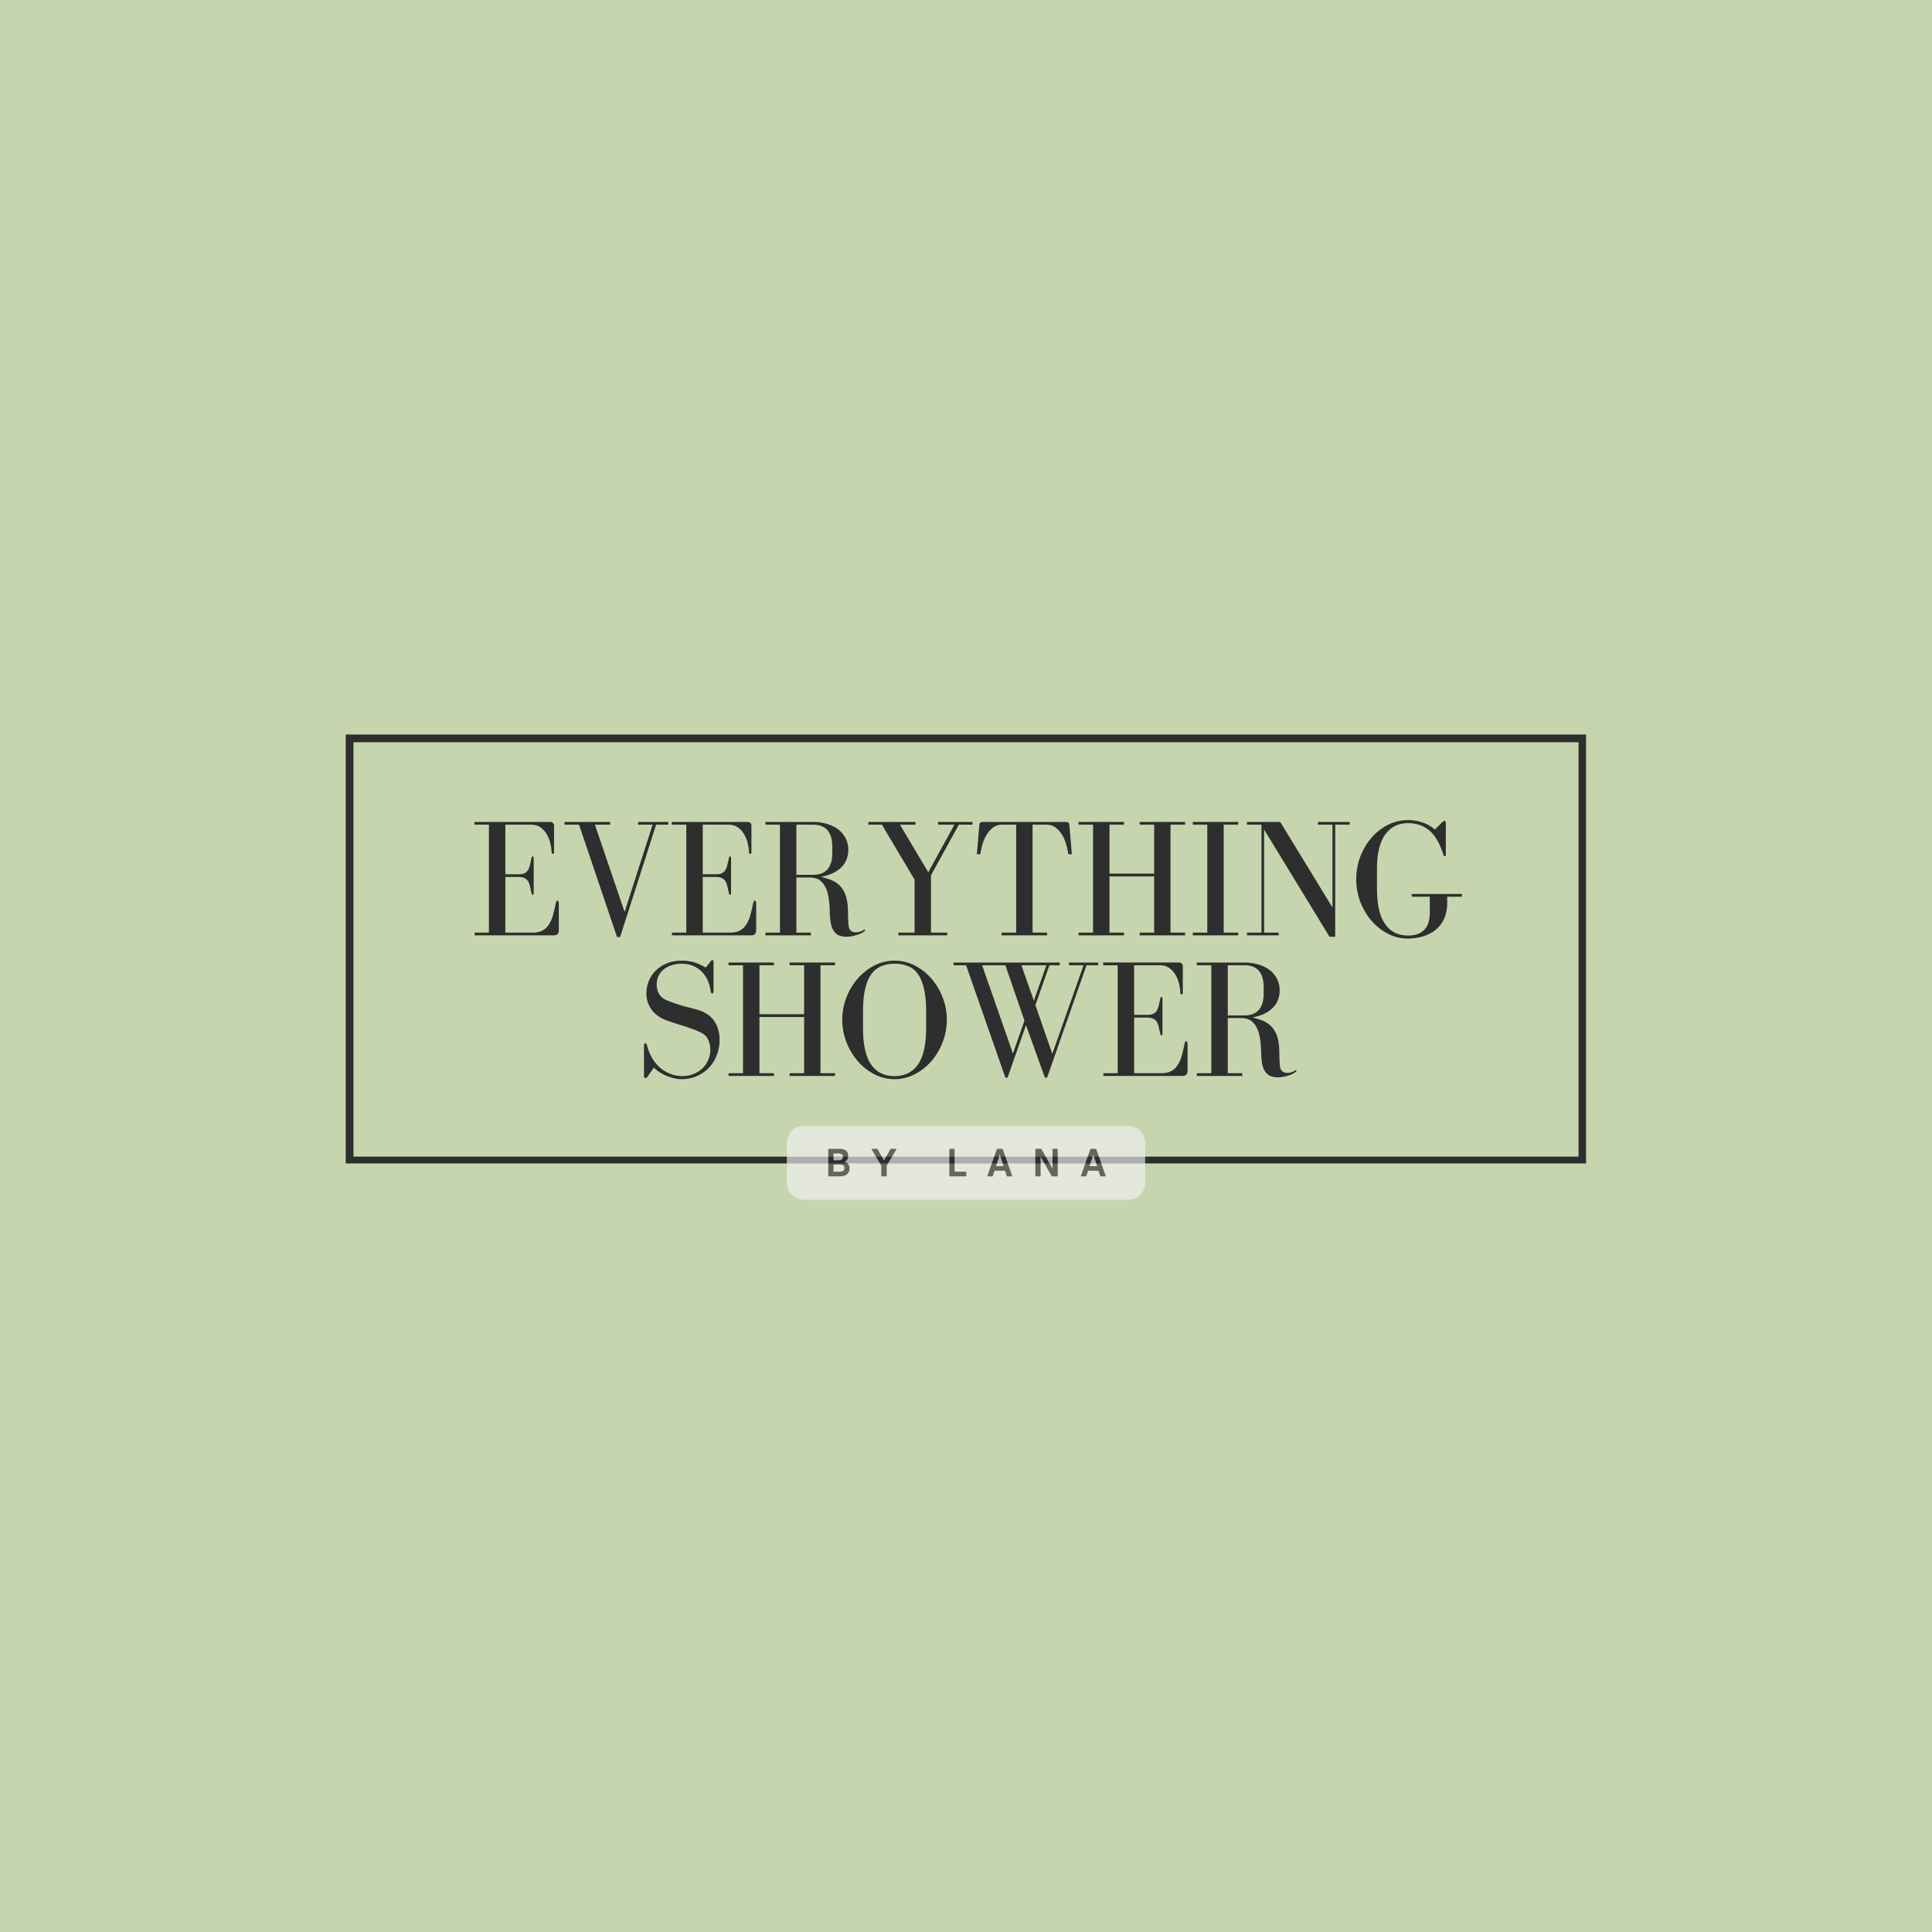 <?xml version="1.0" encoding="UTF-8"?>
<svg data-bbox="-37.5 -37.5 450 450" height="500" viewBox="0 0 375 375" width="500" xmlns="http://www.w3.org/2000/svg" data-type="ugc">
    <g>
        <defs>
            <clipPath id="1a09eaaa-3878-4aef-a42a-fe4e560cda57">
                <path d="M67.105 142.57h240.75v83.25H67.105Zm0 0"/>
            </clipPath>
            <clipPath id="6c88c79a-43c4-4fe6-9521-7e85af68eb81">
                <path d="M.398.398h70.32V15H.399Zm0 0"/>
            </clipPath>
            <clipPath id="d9ef08c7-45af-488b-8370-17d1ccb6aa7b">
                <path d="M71 0v16H0V0z"/>
            </clipPath>
            <filter id="f0fdae46-7f1f-4a1a-b9ca-10c0b15611e6" height="100%" width="100%" y="0%" x="0%">
                <feColorMatrix color-interpolation-filters="sRGB" values="0 0 0 0 1 0 0 0 0 1 0 0 0 0 1 0 0 0 1 0"/>
            </filter>
            <mask id="b1ec17ea-dbbb-40f6-8826-fe5d52c298bb">
                <g filter="url(#f0fdae46-7f1f-4a1a-b9ca-10c0b15611e6)">
                    <path fill-opacity=".66" fill="#000000" d="M412.5-37.5v450h-450v-450z"/>
                </g>
            </mask>
        </defs>
        <path fill="#ffffff" d="M412.5-37.5v450h-450v-450z"/>
        <path fill="#c6d5ae" d="M412.5-37.5v450h-450v-450z"/>
        <g clip-path="url(#1a09eaaa-3878-4aef-a42a-fe4e560cda57)">
            <path stroke-width="3" stroke="#2e2e2e" d="M67.106 142.57H307.89v83.427H67.106Zm0 0" fill="none"/>
        </g>
        <path d="M98.09 170.225h2.577c.477 0 .86.074 1.14.219q.436.206.673.593.246.392.375.953.14.564.281 1.25.093.456.25.454.201 0 .203-.422v-6.656c0-.258-.07-.391-.203-.391q-.157 0-.25.453-.14.689-.281 1.25-.129.564-.375.953a1.6 1.6 0 0 1-.672.61c-.281.136-.664.203-1.14.203h-2.579v-9.625h4.969q1.125 0 1.875.547c.5.355.898.804 1.203 1.343.313.531.535 1.102.672 1.703q.215.893.25 1.61-.002.469.265.469.219 0 .22-.438v-4.969c0-.531-.274-.797-.813-.797H92.09v.532h2.812v20.953H92.12v.531h15.391q.951 0 .953-1.047V175.6q-.001-.797-.266-.797c-.148 0-.265.23-.359.688a28 28 0 0 1-.547 2.265q-.299 1.019-.797 1.75a3.24 3.24 0 0 1-1.234 1.125q-.751.391-1.906.39h-5.266Zm0 0" fill="#2e2e2e"/>
        <path d="M118.421 159.537h-8.844v.532h2.813l7.375 21.812h.594l7-21.812h2.359v-.532h-5.86v.532h2.813l-5.437 16.937-5.766-16.937h2.953Zm0 0" fill="#2e2e2e"/>
        <path d="M136.401 170.225h2.578c.477 0 .86.074 1.14.219.29.136.517.336.673.593q.246.392.375.953.14.564.281 1.25.094.456.25.454.201 0 .203-.422v-6.656c0-.258-.07-.391-.203-.391q-.156 0-.25.453-.14.689-.281 1.25-.129.564-.375.953a1.6 1.6 0 0 1-.672.61c-.281.136-.664.203-1.14.203h-2.58v-9.625h4.969q1.125 0 1.875.547c.5.355.898.804 1.203 1.343.313.531.535 1.102.672 1.703q.215.893.25 1.61-.002.469.266.469.217 0 .218-.438v-4.969q-.002-.797-.812-.797h-14.64v.532h2.812v20.953h-2.782v.531h15.391q.951 0 .953-1.047V175.6q-.001-.797-.266-.797c-.148 0-.265.23-.359.688a28 28 0 0 1-.547 2.265q-.299 1.019-.797 1.75a3.24 3.24 0 0 1-1.234 1.125q-.751.391-1.906.39H136.4Zm0 0" fill="#2e2e2e"/>
        <path d="M164.827 180.147q-.11-.327-.156-.922-.05-.591-.063-1.281-.018-.685-.031-1.407a12 12 0 0 0-.11-1.375q-.203-1.312-.671-2.156c-.305-.57-.672-1.035-1.11-1.39a5 5 0 0 0-1.5-.86 19 19 0 0 0-1.828-.562q2.544-.47 3.922-1.828c.914-.907 1.375-2.047 1.375-3.422q-.001-1.264-.547-2.282a5.04 5.04 0 0 0-1.453-1.703q-.907-.684-2.172-1.047a9.4 9.4 0 0 0-2.672-.375h-9.234v.532h2.812v20.953h-2.812v.531h8.812v-.531h-2.812v-10.703h2.719q.512 0 1.109.187.591.174 1.094.688.516.504.89 1.406.374.893.532 2.312.106.844.125 1.735.011.878.093 1.703a8 8 0 0 0 .282 1.5q.218.69.687 1.172.422.47.984.625.576.17 1.235.172a5 5 0 0 0 1.11-.125c.374-.075.718-.16 1.03-.266q.481-.169.829-.344.34-.186.5-.344c.07-.07.109-.14.109-.203 0-.062-.04-.093-.11-.093a.5.5 0 0 0-.187.062 2.5 2.5 0 0 1-1.469.453q-1.02 0-1.312-.812m-10.25-10.344v-9.734h3.234q3.734 0 3.735 4.297v1.171q0 4.266-3.735 4.266Zm0 0" fill="#2e2e2e"/>
        <path d="M177.692 159.537h-9.141v.532h2.625l6.344 10.672v10.28h-3.141v.532h9.469v-.531h-3.14v-11.125l5.405-9.828h2.641v-.532h-6.672v.532h3.172l-5.078 9.234-5.5-9.234h3.016Zm0 0" fill="#2e2e2e"/>
        <path d="M200.42 181.022v-20.953h2.813q1.5 0 2.625 1.547 1.136 1.533 1.5 4.187h.687l-.484-5.703q-.047-.563-.656-.563h-16.157q-.61 0-.656.563l-.484 5.703h.687q.359-2.654 1.485-4.187c.757-1.032 1.64-1.547 2.64-1.547h2.813v20.953h-2.813v.531h8.813v-.531Zm0 0" fill="#2e2e2e"/>
        <path d="M218.163 159.537h-8.813v.532h2.813v20.953h-2.813v.531h8.813v-.531h-2.813v-10.906h8.672v10.906h-2.812v.531h8.812v-.531h-2.828v-20.953h2.828v-.532h-8.812v.532h2.812v9.5h-8.672v-9.5h2.813Zm0 0" fill="#2e2e2e"/>
        <path d="M240.332 160.069v-.532h-8.813v.532h2.813v20.953h-2.813v.531h8.813v-.531h-2.813v-20.953Zm0 0" fill="#2e2e2e"/>
        <path d="M242.039 181.022v.531h6.156v-.531h-2.828v-20l12.687 20.797h1.11v-21.75h2.812v-.532h-6.156v.532h2.812v16.078l-10.14-16.61h-6.453v.532h2.812v20.953Zm0 0" fill="#2e2e2e"/>
        <path d="M273.306 159.178a8.6 8.6 0 0 0-3.906.922 10.3 10.3 0 0 0-3.187 2.5q-1.362 1.565-2.172 3.656a12.3 12.3 0 0 0-.797 4.422q0 2.331.812 4.422.827 2.096 2.204 3.672a10.6 10.6 0 0 0 3.171 2.484 8.25 8.25 0 0 0 3.782.922q1.558 0 2.953-.422a7.1 7.1 0 0 0 2.453-1.25 5.8 5.8 0 0 0 1.672-2.172q.61-1.325.61-3.172v-1.109h2.858v-.531h-9.734v.531h3.5v3.078c0 .524-.058 1.047-.172 1.578a3.7 3.7 0 0 1-.61 1.422c-.304.43-.733.777-1.296 1.047q-.831.408-2.172.406-2.86 0-4.437-2.25-1.564-2.264-1.563-6.719v-4.03q0-2.327.438-4 .451-1.67 1.25-2.735.809-1.06 1.906-1.563 1.09-.515 2.437-.515 2.39.001 4.094 1.39 1.7 1.395 2.75 4.735.093.298.297.297.188 0 .188-.297v-6.188c0-.238-.086-.36-.25-.36-.118 0-.2.024-.25.063-.055.043-.125.11-.22.203l-1.406 1.407q-.953-.857-2.312-1.344a8.3 8.3 0 0 0-2.89-.5m0 0" fill="#2e2e2e"/>
        <path d="m137.934 186.607-.938 1.203q-.597-.327-1.125-.578a6 6 0 0 0-1.062-.422 6.7 6.7 0 0 0-1.141-.25 9 9 0 0 0-1.39-.094c-1.075 0-2.032.18-2.876.531a6.7 6.7 0 0 0-2.14 1.422 5.8 5.8 0 0 0-1.344 2.016 6.5 6.5 0 0 0-.453 2.422c0 1.156.351 2.218 1.062 3.187q1.06 1.44 3.329 2.188 1.078.361 1.828.593.75.222 1.406.438.655.223 1.328.469c.445.156.969.375 1.563.656q1.107.532 1.5 1.469c.257.617.39 1.242.39 1.875 0 .78-.156 1.496-.469 2.14a4.9 4.9 0 0 1-1.203 1.625q-.75.658-1.734 1.016a5.7 5.7 0 0 1-2 .36c-.781 0-1.54-.134-2.266-.407a7.1 7.1 0 0 1-2-1.156 7.4 7.4 0 0 1-1.578-1.875 9.2 9.2 0 0 1-1.031-2.485q-.095-.435-.36-.437-.234 0-.234.469v5.859q0 .422.297.422.199 0 .422-.328l1.187-1.703c.258.242.579.496.954.765.382.262.812.5 1.28.719a9 9 0 0 0 1.516.531 6.3 6.3 0 0 0 1.657.219q1.558-.002 2.906-.578a7.2 7.2 0 0 0 2.328-1.578 7.4 7.4 0 0 0 1.547-2.406 7.9 7.9 0 0 0 .578-3q0-2.203-1.031-3.72c-.688-1.019-1.774-1.75-3.25-2.187q-.75-.217-1.406-.375-.658-.17-1.344-.36-.692-.199-1.453-.452c-.5-.164-1.055-.367-1.657-.61q-1.02-.387-1.546-1.203-.516-.826-.516-1.906 0-1.014.422-1.781.42-.78 1.094-1.266.669-.481 1.53-.734a6.5 6.5 0 0 1 1.766-.25q1.341 0 2.36.469a5.2 5.2 0 0 1 1.703 1.203q.684.75 1.094 1.734c.27.656.445 1.336.53 2.031q.029.328.298.328.234 0 .234-.328v-5.828q-.002-.328-.203-.328-.159.001-.36.266m0 0" fill="#2e2e2e"/>
        <path d="M150.218 186.825h-8.813v.532h2.813v20.953h-2.813v.531h8.813v-.531h-2.813v-10.906h8.672v10.906h-2.812v.531h8.812v-.531h-2.828v-20.953h2.828v-.532h-8.812v.532h2.812v9.5h-8.672v-9.5h2.813Zm0 0" fill="#2e2e2e"/>
        <path d="M173.637 209.466a8.4 8.4 0 0 0 3.937-.969 10.9 10.9 0 0 0 3.235-2.562q1.372-1.606 2.172-3.688.796-2.074.796-4.312 0-2.216-.796-4.297a12.2 12.2 0 0 0-2.172-3.672 10.7 10.7 0 0 0-3.235-2.547 8.5 8.5 0 0 0-3.937-.953c-1.406 0-2.727.32-3.953.953a10.7 10.7 0 0 0-3.22 2.547 12.3 12.3 0 0 0-2.187 3.672 11.9 11.9 0 0 0-.796 4.297q0 2.239.796 4.312a12.7 12.7 0 0 0 2.188 3.688 10.9 10.9 0 0 0 3.219 2.562 8.4 8.4 0 0 0 3.953.969m0-22.406q1.465 0 2.61.469 1.154.455 1.921 1.53.761 1.08 1.172 2.86.422 1.769.422 4.375v3.281q-.001 4.752-1.578 7.032-1.582 2.266-4.547 2.265-2.987 0-4.563-2.265-1.563-2.28-1.562-7.032v-3.28q-.002-2.545.406-4.298.405-1.764 1.172-2.86.78-1.09 1.922-1.577 1.137-.499 2.625-.5m0 0" fill="#2e2e2e"/>
        <path d="M205.69 187.357v-.532h-20.594v.532h2.422l7.625 21.812h.421l3.579-10.187 3.671 10.187h.422l7.657-21.812h2.265v-.532h-5.672v.532h2.828l-6.062 17.187-3.281-9.453 2.718-7.734Zm-2.594 0-2.422 6.875-2.422-6.875Zm-6.485 17.125-5.984-17.125h4.516l3.703 10.75Zm0 0" fill="#2e2e2e"/>
        <path d="M220.132 197.513h2.578c.477 0 .86.074 1.14.219.29.136.517.336.673.593q.246.392.375.954.14.563.281 1.25.094.455.25.453.201 0 .203-.422v-6.656c0-.258-.07-.391-.203-.391q-.156 0-.25.453-.14.689-.281 1.25-.129.564-.375.953a1.6 1.6 0 0 1-.672.61c-.281.136-.664.203-1.14.203h-2.579v-9.625h4.969q1.125 0 1.875.547c.5.355.898.804 1.203 1.343.313.531.535 1.102.672 1.703q.215.893.25 1.61-.002.469.266.469.217 0 .218-.438v-4.969q-.002-.797-.812-.797h-14.64v.532h2.812v20.953h-2.782v.531h15.391q.951 0 .953-1.047v-4.906q-.001-.797-.266-.797-.22 0-.359.688a28 28 0 0 1-.547 2.265q-.299 1.019-.797 1.75a3.24 3.24 0 0 1-1.234 1.125q-.751.391-1.906.39h-5.266Zm0 0" fill="#2e2e2e"/>
        <path d="M248.557 207.435q-.11-.327-.156-.922-.05-.591-.063-1.281-.019-.685-.031-1.407a12 12 0 0 0-.11-1.375q-.204-1.312-.671-2.156c-.305-.57-.672-1.035-1.11-1.39a5 5 0 0 0-1.5-.86 19 19 0 0 0-1.828-.562q2.544-.47 3.922-1.828c.914-.907 1.375-2.047 1.375-3.422q-.001-1.264-.547-2.282a5.04 5.04 0 0 0-1.453-1.703q-.907-.684-2.172-1.047a9.4 9.4 0 0 0-2.672-.375h-9.234v.532h2.812v20.953h-2.812v.531h8.812v-.531h-2.812v-10.703h2.719c.343 0 .71.062 1.109.187q.591.174 1.094.688.515.504.89 1.406.374.893.532 2.312.106.844.125 1.735.011.878.093 1.703a8 8 0 0 0 .282 1.5q.218.69.687 1.172.422.47.984.625.576.17 1.235.172a5 5 0 0 0 1.11-.125c.374-.075.718-.16 1.03-.266q.481-.169.829-.344.34-.186.5-.344.107-.107.109-.203c0-.062-.04-.093-.11-.093a.5.5 0 0 0-.187.062 2.5 2.5 0 0 1-1.469.453q-1.02 0-1.312-.812m-10.25-10.344v-9.734h3.234q3.734 0 3.735 4.297v1.171q0 4.266-3.735 4.266Zm0 0" fill="#2e2e2e"/>
        <g mask="url(#b1ec17ea-dbbb-40f6-8826-fe5d52c298bb)">
            <g clip-path="url(#d9ef08c7-45af-488b-8370-17d1ccb6aa7b)" transform="translate(152 218)">
                <g clip-path="url(#6c88c79a-43c4-4fe6-9521-7e85af68eb81)">
                    <path d="M4.023.531h62.95c1.824 0 3.3 1.477 3.3 3.297v7.75a3.3 3.3 0 0 1-3.3 3.3H4.023a3.3 3.3 0 0 1-3.3-3.3v-7.75a3.3 3.3 0 0 1 3.3-3.297m0 0" fill="#f1f1f1"/>
                </g>
                <path d="M10.985 10.33h-2.22V4.986h2.126c.644 0 1.113.149 1.406.438.219.218.328.523.328.906q-.002.456-.203.781a.93.93 0 0 1-.578.407c.344.062.601.203.781.421q.282.317.281.844c0 .25-.046.477-.14.672a1.4 1.4 0 0 1-.344.453q-.222.188-.516.281a2.7 2.7 0 0 1-.53.125 6 6 0 0 1-.391.016M9.78 5.893v1.312h1.047q.375.002.578-.172c.133-.113.204-.273.204-.484q0-.328-.188-.469-.221-.187-.766-.187Zm0 2.14v1.39h1.079c.132 0 .28-.007.437-.03a.7.7 0 0 0 .39-.172.43.43 0 0 0 .157-.203.9.9 0 0 0 .047-.313c0-.219-.055-.367-.156-.453a.64.64 0 0 0-.36-.172 2 2 0 0 0-.406-.047Zm0 0" fill="#2e2e2e"/>
                <path d="M20.114 10.33h-1.062V8.236l-1.938-3.25h1.172l1.297 2.266 1.297-2.266h1.172l-1.938 3.25Zm0 0" fill="#2e2e2e"/>
                <path d="M35.553 10.33h-3.281V4.986h1.015v4.438h2.266Zm0 0" fill="#2e2e2e"/>
                <path d="M40.682 10.33H39.62l1.89-5.344h1.094l1.89 5.344h-1.062l-.359-1.094h-2.031Zm1.375-4.234-.734 2.25h1.469Zm0 0" fill="#2e2e2e"/>
                <path d="M49.975 10.33H48.96V4.986h1.14l2.188 3.828V4.986h1.016v5.344h-1.141l-2.188-3.828Zm0 0" fill="#2e2e2e"/>
                <path d="M58.833 10.33h-1.062l1.89-5.344h1.094l1.89 5.344h-1.062l-.359-1.094h-2.031Zm1.375-4.234-.734 2.25h1.469Zm0 0" fill="#2e2e2e"/>
            </g>
        </g>
    </g>
</svg>
